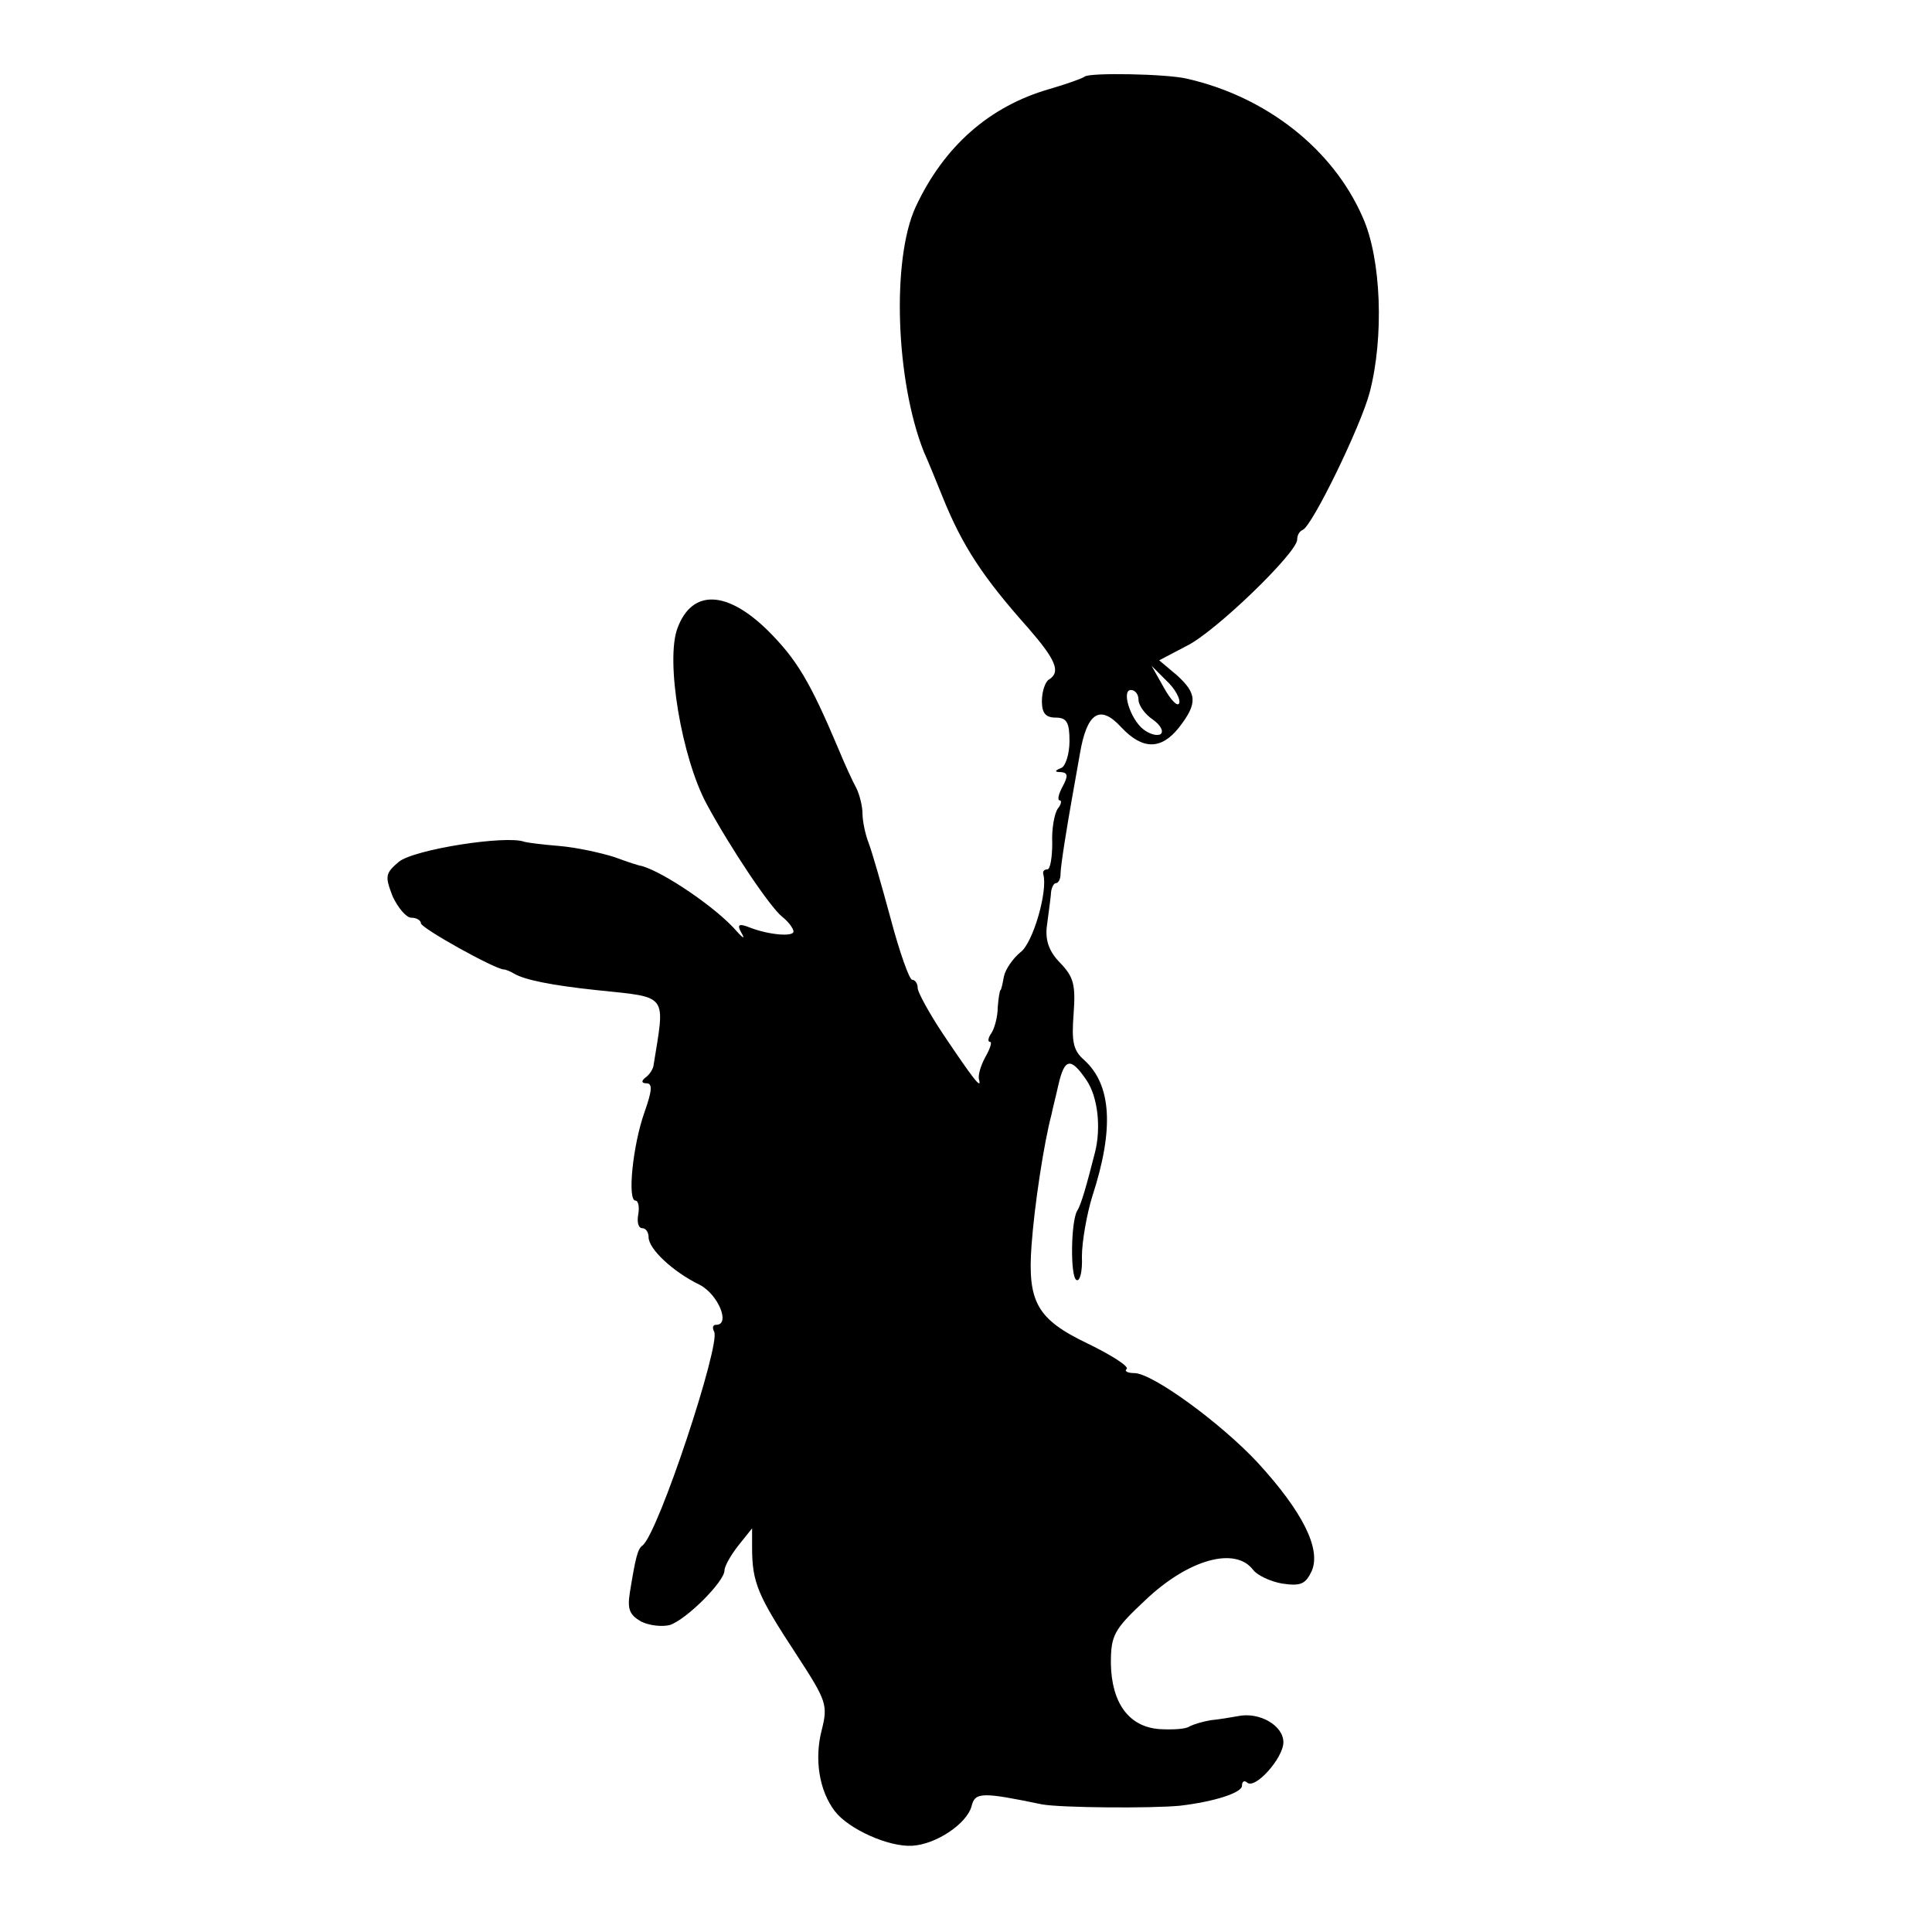 <?xml version="1.0" standalone="no"?>
<!DOCTYPE svg PUBLIC "-//W3C//DTD SVG 20010904//EN"
 "http://www.w3.org/TR/2001/REC-SVG-20010904/DTD/svg10.dtd">
<svg version="1.0" xmlns="http://www.w3.org/2000/svg"
 width="280pt" height="280pt" viewBox="0 0 280 280"
 preserveAspectRatio="xMidYMid meet">
<g transform="translate(0,280) scale(0.1,-0.1)"
fill="#000000" stroke="none">
<path d="M1572 2689 c-4 -3 -27 -11 -51 -18 -87 -25 -153 -83 -194 -171 -35
-76 -29 -252 12 -355 5 -11 17 -40 27 -65 29 -72 59 -117 124 -190 40 -46 48
-64 30 -75 -5 -3 -10 -17 -10 -31 0 -17 5 -24 20 -24 16 0 20 -7 20 -34 0 -19
-6 -37 -12 -39 -10 -4 -10 -6 0 -6 10 -1 10 -6 2 -21 -6 -11 -8 -20 -4 -20 3
0 2 -6 -3 -12 -5 -7 -9 -30 -8 -50 0 -21 -3 -38 -7 -38 -5 0 -7 -3 -6 -7 7
-24 -15 -100 -33 -113 -11 -9 -22 -25 -24 -35 -2 -11 -4 -20 -5 -20 -1 0 -3
-11 -4 -25 0 -14 -5 -31 -9 -37 -5 -7 -6 -13 -2 -13 3 0 0 -10 -7 -22 -7 -13
-11 -27 -9 -33 4 -15 -9 2 -52 66 -20 30 -37 61 -37 67 0 7 -4 12 -8 12 -4 0
-18 39 -31 88 -13 48 -27 97 -32 110 -5 13 -9 32 -9 43 0 10 -4 27 -9 37 -5 9
-17 35 -26 57 -41 97 -60 129 -102 171 -60 59 -110 60 -131 4 -18 -47 6 -188
42 -255 34 -63 92 -150 110 -164 9 -7 16 -17 16 -21 0 -8 -36 -5 -64 6 -15 6
-18 4 -12 -7 6 -10 4 -10 -6 1 -29 34 -106 86 -138 95 -3 0 -21 6 -40 13 -19
6 -55 14 -80 16 -25 2 -47 5 -50 6 -26 10 -160 -11 -182 -29 -20 -17 -20 -21
-9 -50 8 -17 20 -31 27 -31 8 0 14 -4 14 -8 0 -7 106 -66 120 -67 3 0 10 -3
15 -6 15 -9 54 -17 120 -24 105 -11 99 -4 82 -110 -1 -5 -6 -13 -12 -17 -6 -5
-5 -8 2 -8 9 0 8 -11 -3 -42 -17 -48 -25 -128 -13 -128 4 0 6 -9 4 -20 -2 -11
0 -20 6 -20 5 0 9 -6 9 -13 0 -17 35 -50 74 -69 27 -14 45 -58 24 -58 -5 0 -6
-4 -3 -10 10 -17 -81 -293 -104 -310 -7 -5 -10 -18 -18 -67 -4 -25 -1 -33 16
-43 12 -6 31 -8 42 -5 24 8 79 63 79 79 0 6 9 22 20 36 l20 25 0 -27 c0 -52 8
-70 65 -157 43 -66 45 -72 36 -108 -11 -42 -4 -88 19 -118 20 -26 78 -52 112
-50 35 2 79 32 86 57 5 21 15 21 102 3 27 -5 158 -6 200 -2 51 6 90 19 90 29
0 6 3 8 7 5 11 -12 53 35 53 58 0 24 -34 44 -65 38 -11 -2 -29 -5 -40 -6 -12
-2 -25 -6 -31 -9 -5 -4 -24 -5 -43 -4 -45 3 -70 38 -71 95 0 41 4 49 50 92 62
59 130 78 156 44 6 -8 25 -17 42 -20 27 -4 34 -1 43 18 14 32 -13 86 -78 157
-54 58 -153 130 -179 130 -10 0 -15 3 -11 6 3 4 -22 20 -57 37 -73 35 -87 60
-81 142 4 57 18 149 29 190 1 6 6 25 10 43 9 39 18 40 41 6 16 -24 21 -68 12
-104 -12 -47 -20 -76 -26 -85 -9 -16 -10 -95 -1 -100 5 -3 9 12 8 34 0 21 7
61 15 87 32 98 28 162 -12 198 -16 14 -18 27 -15 67 3 42 0 53 -19 73 -16 16
-22 32 -20 52 2 16 5 37 6 47 0 9 4 17 7 17 4 0 7 6 7 13 0 12 10 73 17 112 2
11 7 39 11 62 10 60 29 73 60 39 31 -33 58 -33 84 0 27 35 26 49 -4 76 l-25
21 40 21 c41 20 160 135 160 154 0 6 3 12 8 14 14 6 84 150 97 199 21 80 17
194 -10 254 -43 99 -140 175 -255 201 -29 7 -141 9 -148 3z m137 -908 c-2 -6
-12 4 -22 22 l-18 32 21 -21 c13 -12 21 -27 19 -33z m-59 5 c0 -8 9 -21 21
-29 11 -8 16 -17 11 -21 -5 -3 -16 0 -25 7 -19 15 -32 57 -18 57 6 0 11 -6 11
-14z"/>
</g>
</svg>
